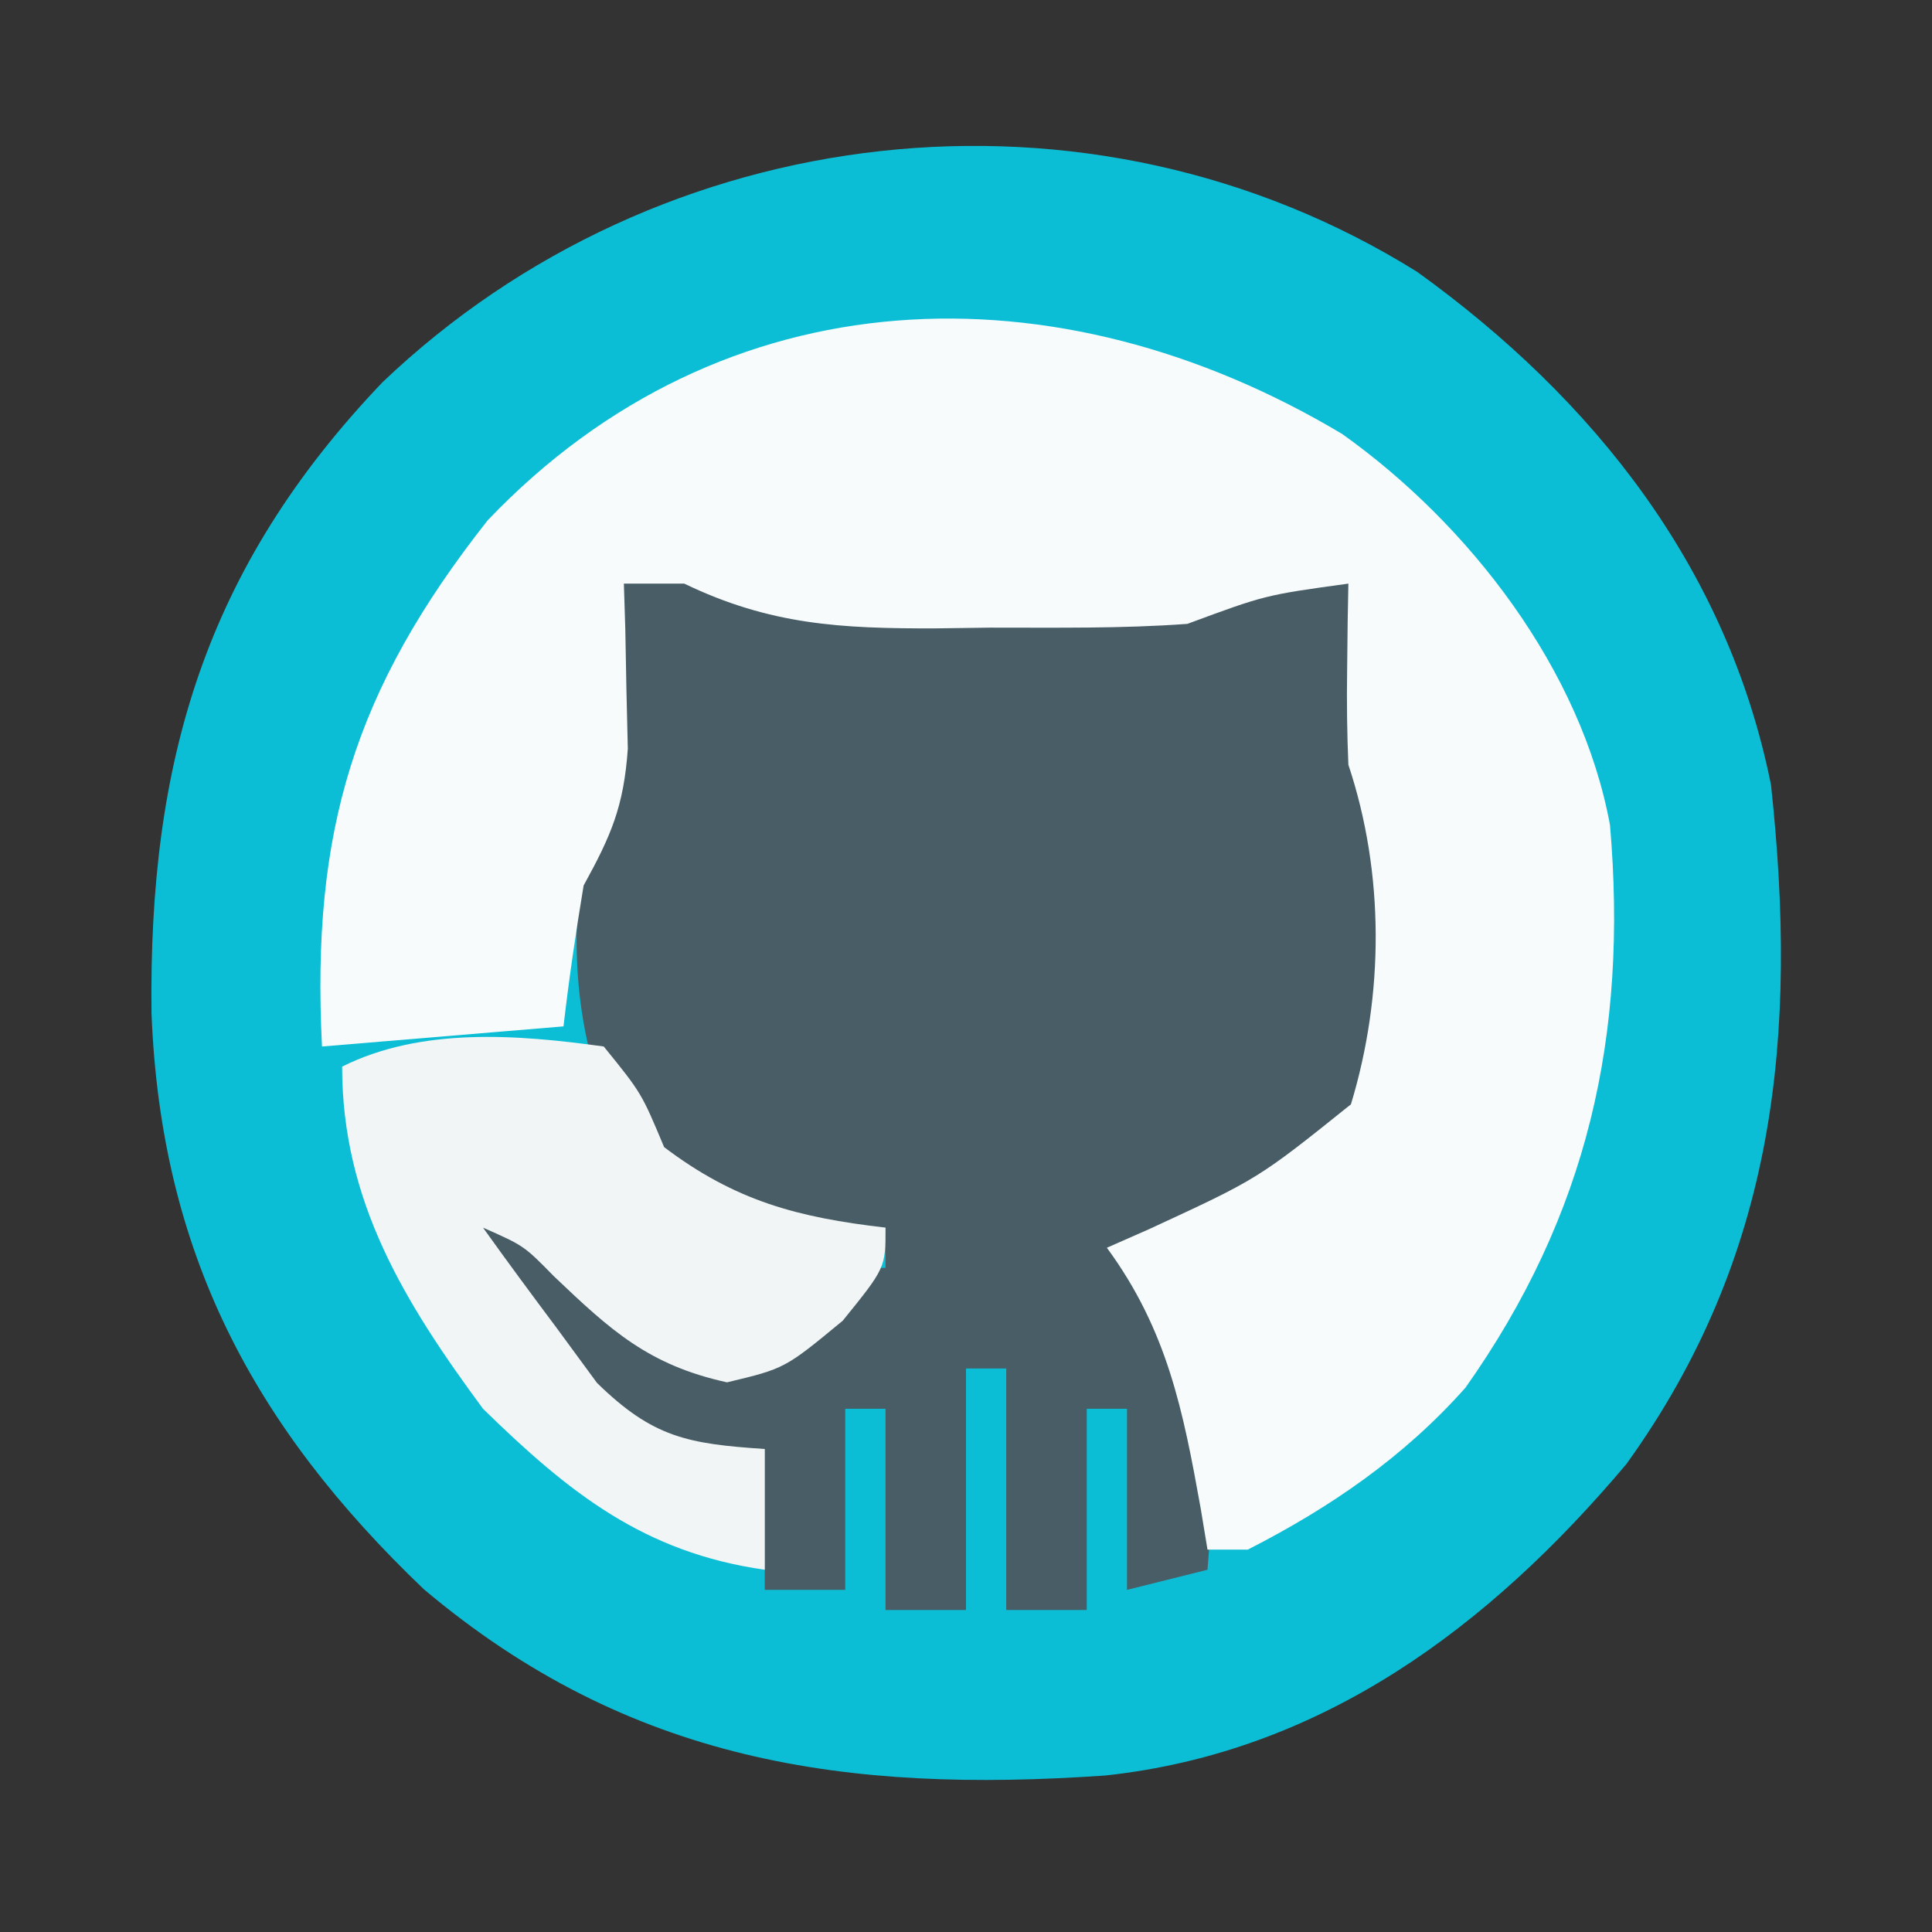 <?xml version="1.0" encoding="UTF-8"?>
<svg version="1.1" xmlns="http://www.w3.org/2000/svg" width="96" height="96">
<rect width="100%" height="100%" fill="#333333" stroke="none"/>
<path d="M0 0 C8.803 6.34 15.419 14.726 17.582 25.492 C18.92 37.909 17.857 48.881 10.395 59.242 C3.582 67.327 -4.723 73.555 -15.489 74.715 C-28.4 75.611 -39.168 74.045 -49.352 65.465 C-57.87 57.333 -62.42 48.684 -62.889 36.857 C-63.044 24.343 -60.226 14.719 -51.418 5.492 C-37.638 -7.663 -16.313 -10.173 0 0 Z " fill="#0CBED5" transform="translate(70.418,13.508)"/>
<path d="M0 0 C2.923 0.408 5.803 0.962 8.699 1.527 C12.52 2.074 16.274 2.184 20.125 2.188 C20.828 2.2 21.53 2.212 22.254 2.225 C26.148 2.236 28.585 1.737 32 0 C34.75 0.375 34.75 0.375 37 1 C36.988 1.782 36.977 2.565 36.965 3.371 C36.956 4.383 36.947 5.395 36.938 6.438 C36.926 7.447 36.914 8.456 36.902 9.496 C36.714 11.94 36.714 11.94 38 13 C38.425 17.868 38.645 22.453 36.75 27 C33.381 30.851 29.595 32.807 25 35 C25.66 35.804 26.32 36.609 27 37.438 C29.722 41.434 29.373 45.333 29 50 C27.02 50.495 27.02 50.495 25 51 C25 48.03 25 45.06 25 42 C24.34 42 23.68 42 23 42 C23 45.3 23 48.6 23 52 C21.68 52 20.36 52 19 52 C19 48.04 19 44.08 19 40 C18.34 40 17.68 40 17 40 C17 43.96 17 47.92 17 52 C15.68 52 14.36 52 13 52 C13 48.7 13 45.4 13 42 C12.34 42 11.68 42 11 42 C11 44.97 11 47.94 11 51 C9.68 51 8.36 51 7 51 C7 48.69 7 46.38 7 44 C6.1 44.09 5.2 44.18 4.273 44.273 C1 44 1 44 -1.336 42.102 C-2.009 41.284 -2.682 40.467 -3.375 39.625 C-4.063 38.813 -4.752 38.001 -5.461 37.164 C-7 35 -7 35 -7 33 C-3.989 34.004 -2.227 34.751 -0.062 37.125 C1.924 39.273 1.924 39.273 5.062 39.5 C8.11 39.299 8.11 39.299 9.75 37 C10.162 36.34 10.575 35.68 11 35 C11.66 35 12.32 35 13 35 C13 34.34 13 33.68 13 33 C12.134 33.083 11.268 33.165 10.375 33.25 C5.298 32.874 2.439 30.631 -0.875 26.875 C-2.71 22.185 -2.735 16.874 -1.484 11.984 C-0.924 9.688 -0.938 7.671 -1 5.312 C-1.038 3.875 -1.047 2.437 -1 1 C-0.67 0.67 -0.34 0.34 0 0 Z " fill="#485D66" transform="translate(31,28)"/>
<path d="M0 0 C6.314 4.489 11.895 11.718 13.312 19.438 C14.208 29.868 12.211 38.789 6.133 47.387 C3.07 50.837 -0.588 53.347 -4.688 55.438 C-5.348 55.438 -6.008 55.438 -6.688 55.438 C-6.797 54.774 -6.907 54.11 -7.02 53.426 C-7.899 48.529 -8.682 44.536 -11.688 40.438 C-11 40.135 -10.313 39.832 -9.605 39.52 C-4.18 37.015 -4.18 37.015 0.438 33.312 C2.092 27.875 2.11 21.831 0.312 16.438 C0.245 14.876 0.227 13.312 0.25 11.75 C0.259 10.942 0.268 10.134 0.277 9.301 C0.289 8.686 0.301 8.071 0.312 7.438 C-3.817 8.005 -3.817 8.005 -7.688 9.438 C-10.953 9.677 -14.227 9.623 -17.5 9.625 C-18.854 9.643 -18.854 9.643 -20.236 9.662 C-24.894 9.672 -28.42 9.494 -32.688 7.438 C-33.678 7.438 -34.667 7.438 -35.688 7.438 C-35.664 8.185 -35.641 8.933 -35.617 9.703 C-35.59 11.18 -35.59 11.18 -35.562 12.688 C-35.539 13.662 -35.516 14.637 -35.492 15.641 C-35.693 18.513 -36.323 19.957 -37.688 22.438 C-38.075 24.762 -38.417 27.096 -38.688 29.438 C-44.627 29.933 -44.627 29.933 -50.688 30.438 C-51.229 19.75 -49.094 12.711 -42.457 4.293 C-30.733 -8.001 -14.139 -8.445 0 0 Z " fill="#F7FBFC" transform="translate(66.688,21.562)"/>
<path d="M0 0 C1.875 2.312 1.875 2.312 3 5 C6.539 7.678 9.621 8.491 14 9 C14 11 14 11 11.875 13.625 C9 16 9 16 6.125 16.688 C2.227 15.83 0.361 14.121 -2.484 11.41 C-3.964 9.9 -3.964 9.9 -6 9 C-4.812 10.661 -3.599 12.303 -2.375 13.938 C-1.702 14.854 -1.029 15.771 -0.336 16.715 C2.446 19.437 4.18 19.743 8 20 C8 21.98 8 23.96 8 26 C1.996 25.145 -1.729 22.174 -6 18 C-9.902 12.711 -13 7.686 -13 1 C-9.064 -0.968 -4.281 -0.595 0 0 Z " fill="#F1F5F6" transform="translate(30,52)"/>
</svg>
